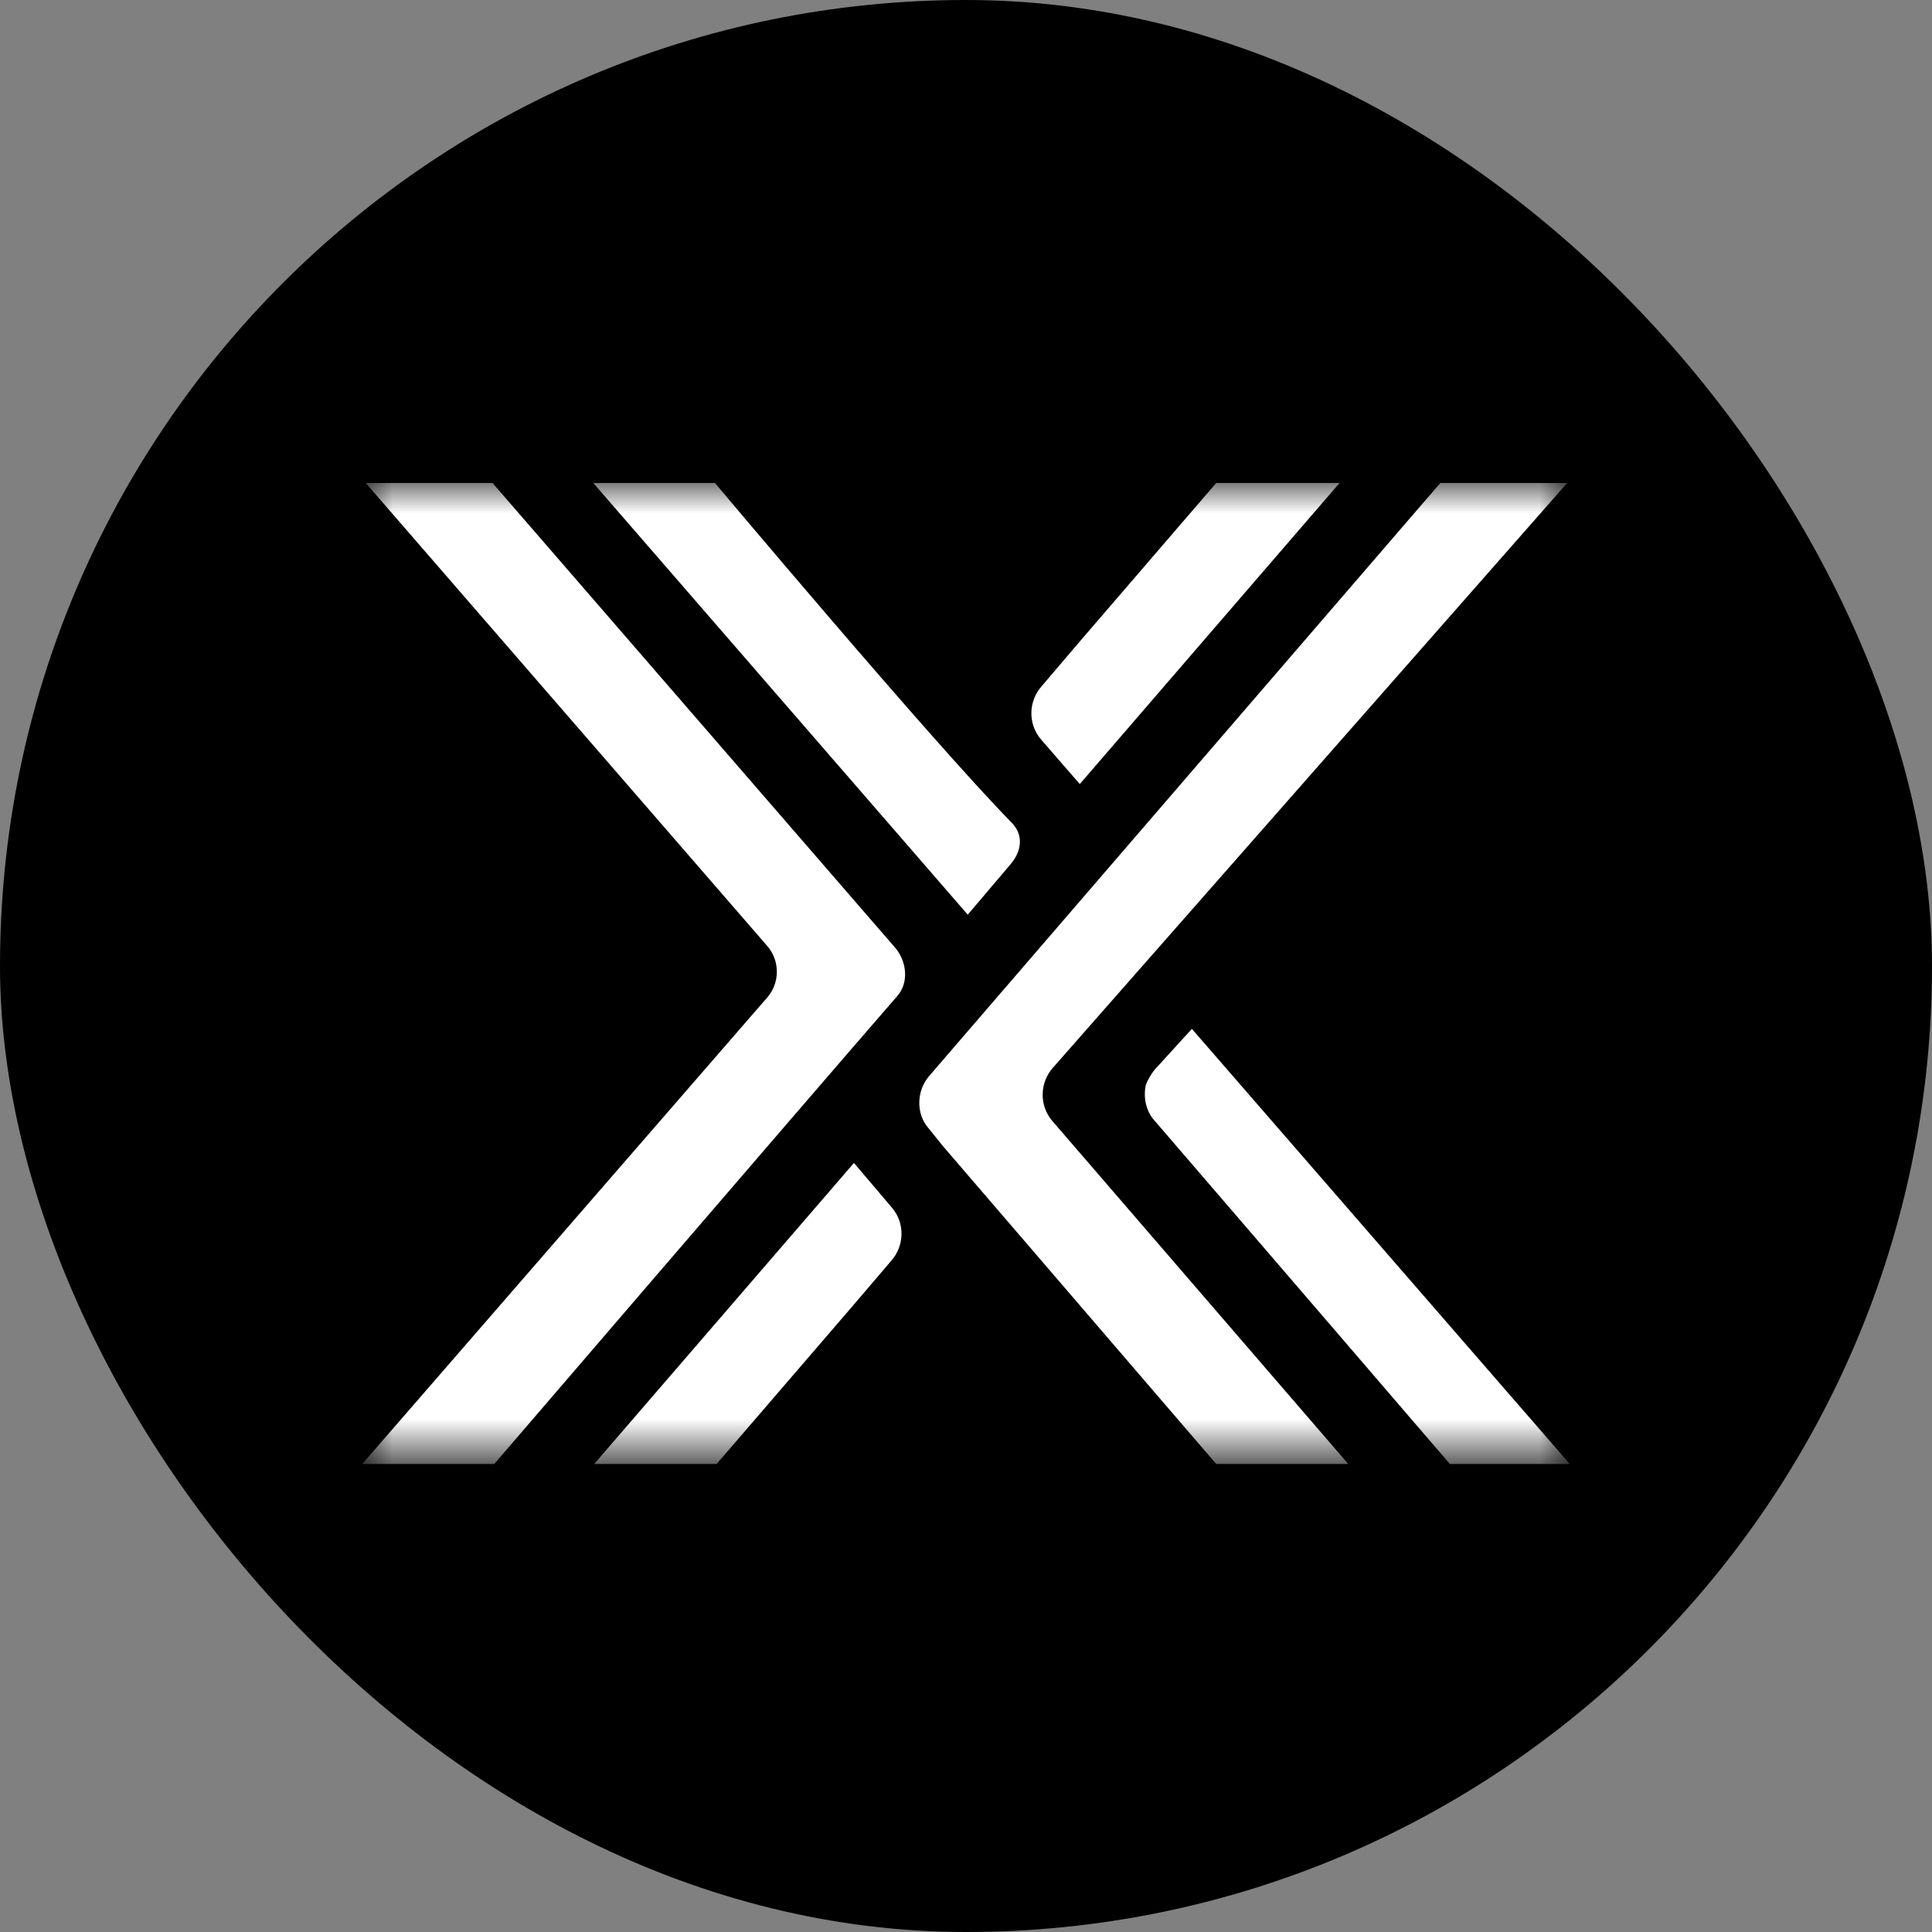 <svg width="32" height="32" viewBox="0 0 32 32" fill="none" xmlns="http://www.w3.org/2000/svg">
<rect x="0" y="0" width="32" height="32" fill="#808080" stroke="none"/>
<rect width="32" height="32" rx="16" fill="black"/>
<mask id="mask0_12498_39289" style="mask-type:luminance" maskUnits="userSpaceOnUse" x="6" y="8" width="20" height="17">
<path d="M26 8H6V24.191H26V8Z" fill="white"/>
</mask>
<g mask="url(#mask0_12498_39289)">
<path d="M23.856 8H25.957L17.439 17.686C17.223 17.929 17.209 18.302 17.424 18.56L22.331 24.248H20.144L15.611 18.975L15.381 18.689C15.165 18.445 15.18 18.058 15.396 17.815L23.856 8Z" fill="white"/>
<path d="M19.122 18.56C18.978 18.402 18.935 18.173 18.978 17.972C19.022 17.858 19.093 17.743 19.18 17.657L19.741 17.041L26 24.248H24.014C24.014 24.248 20.345 19.978 19.122 18.56Z" fill="white"/>
<path d="M8.187 24.248H6L12.705 16.525C12.921 16.282 12.921 15.909 12.705 15.665L6.058 8H8.158L14.849 15.723C15.022 15.952 15.05 16.282 14.863 16.496C13.108 18.517 8.187 24.248 8.187 24.248Z" fill="white"/>
<path d="M11.842 8H9.827L16.029 15.15C16.029 15.15 16.043 15.135 16.734 14.319C16.921 14.104 16.964 13.831 16.748 13.617C15.453 12.298 11.842 8 11.842 8Z" fill="white"/>
<path d="M17.885 12.986L22.187 8H20.144L17.899 10.608L17.252 11.367C17.036 11.611 17.022 11.983 17.237 12.241C17.396 12.427 17.885 12.986 17.885 12.986Z" fill="white"/>
<path d="M14.144 19.262L9.842 24.248H11.87L14.115 21.64L14.763 20.881C14.978 20.637 14.993 20.265 14.777 20.007C14.619 19.82 14.144 19.262 14.144 19.262Z" fill="white"/>
</g>
</svg>
